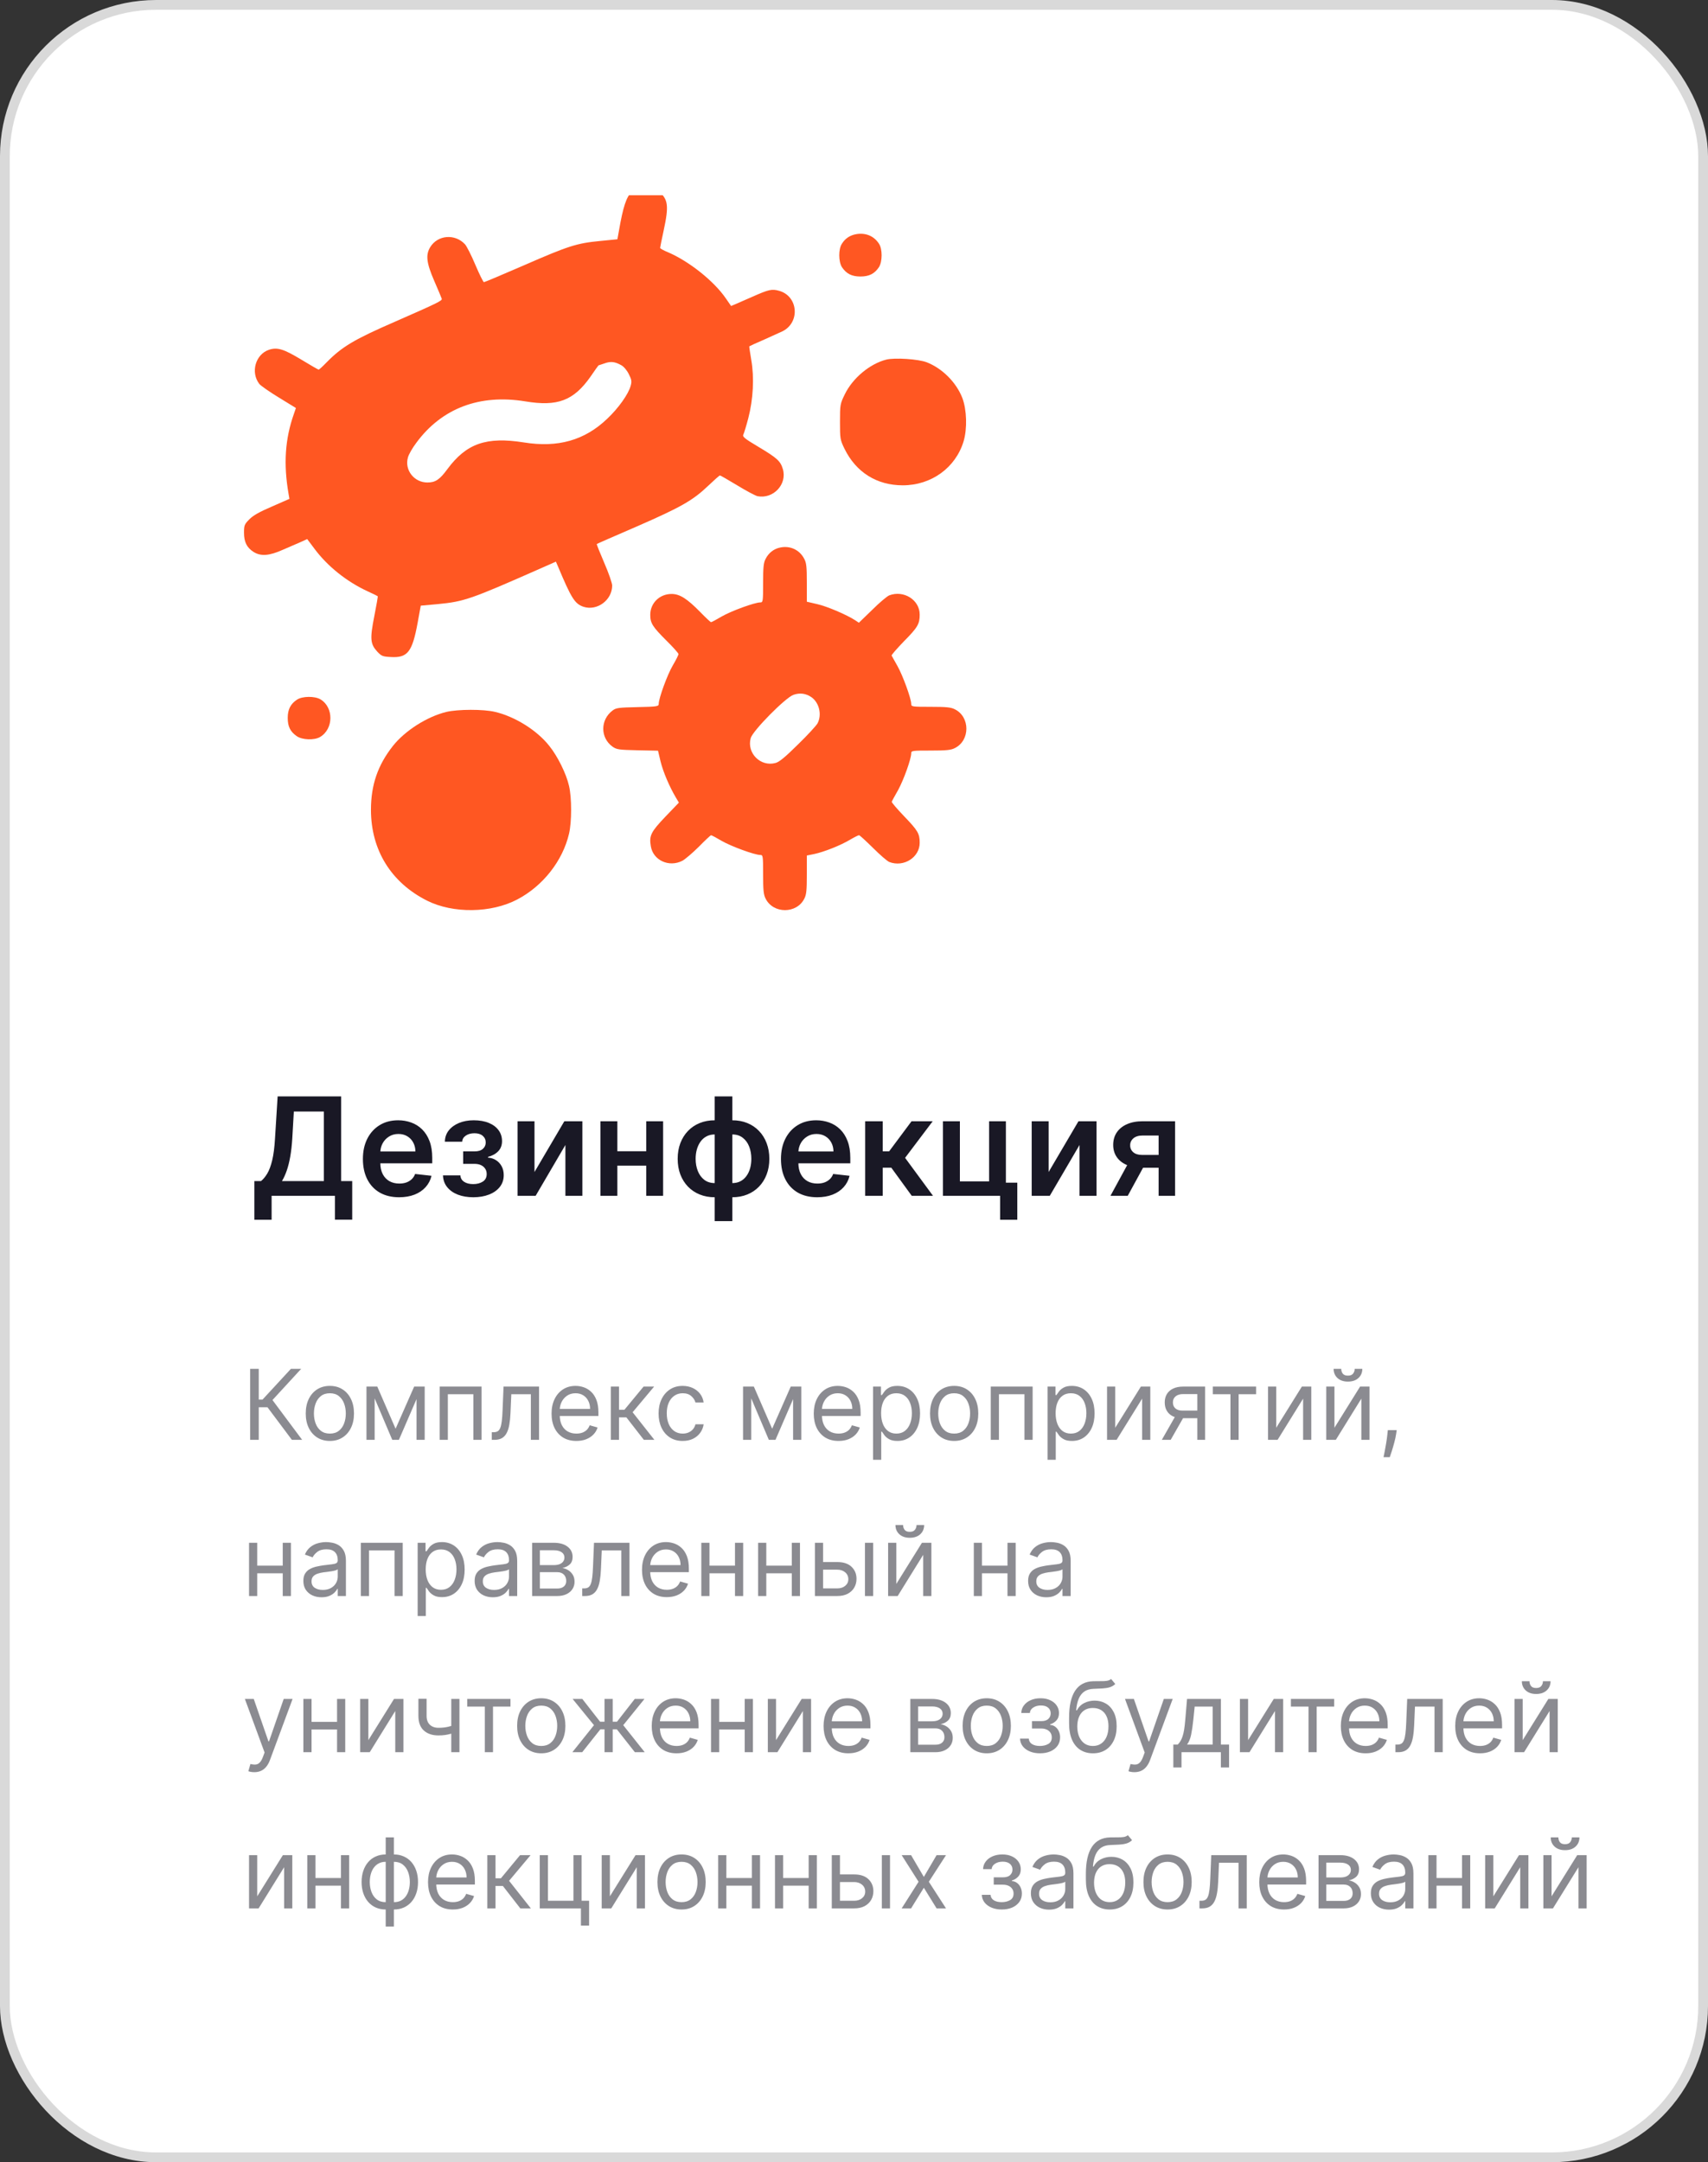 <?xml version="1.0" encoding="UTF-8"?> <svg xmlns="http://www.w3.org/2000/svg" width="350" height="443" viewBox="0 0 350 443" fill="none"><rect x="0" y="0" width="350" height="443" fill="#333333" stroke="none"/> <rect x="1" y="1" width="348" height="441" rx="31" fill="white"></rect> <path d="M52.12 249.912V241.987H53.482C53.939 241.623 54.367 241.109 54.765 240.446C55.162 239.783 55.5 238.875 55.779 237.722C56.057 236.568 56.249 235.077 56.355 233.247L56.892 224.636H69.908V241.987H72.175V249.892H68.635V245H55.659V249.912H52.12ZM57.777 241.987H66.368V227.729H60.213L59.895 233.247C59.809 234.633 59.67 235.872 59.478 236.966C59.285 238.06 59.043 239.024 58.752 239.859C58.46 240.688 58.135 241.397 57.777 241.987ZM81.783 245.298C80.251 245.298 78.929 244.98 77.815 244.344C76.708 243.701 75.856 242.793 75.26 241.619C74.663 240.439 74.365 239.051 74.365 237.453C74.365 235.882 74.663 234.503 75.26 233.317C75.863 232.124 76.705 231.196 77.785 230.533C78.866 229.863 80.135 229.528 81.594 229.528C82.535 229.528 83.423 229.681 84.258 229.986C85.1 230.284 85.843 230.748 86.486 231.378C87.135 232.008 87.646 232.81 88.017 233.784C88.388 234.752 88.574 235.905 88.574 237.244V238.348H76.055V235.922H85.124C85.117 235.232 84.968 234.619 84.676 234.082C84.385 233.539 83.977 233.111 83.453 232.8C82.936 232.488 82.333 232.332 81.644 232.332C80.908 232.332 80.261 232.511 79.704 232.869C79.148 233.221 78.713 233.685 78.402 234.261C78.097 234.831 77.941 235.458 77.935 236.141V238.259C77.935 239.147 78.097 239.909 78.422 240.545C78.747 241.175 79.201 241.659 79.784 241.997C80.367 242.329 81.05 242.494 81.832 242.494C82.356 242.494 82.83 242.421 83.254 242.276C83.678 242.123 84.046 241.901 84.358 241.609C84.669 241.318 84.905 240.956 85.064 240.526L88.425 240.903C88.213 241.792 87.808 242.567 87.212 243.23C86.622 243.886 85.866 244.397 84.945 244.761C84.023 245.119 82.969 245.298 81.783 245.298ZM90.774 240.814H94.343C94.376 241.384 94.632 241.825 95.109 242.136C95.586 242.448 96.206 242.604 96.968 242.604C97.744 242.604 98.397 242.435 98.927 242.097C99.464 241.752 99.733 241.232 99.733 240.536C99.733 240.125 99.63 239.763 99.424 239.452C99.219 239.134 98.93 238.888 98.559 238.716C98.188 238.544 97.751 238.457 97.247 238.457H94.91V235.902H97.247C97.996 235.902 98.563 235.73 98.947 235.385C99.338 235.04 99.534 234.606 99.534 234.082C99.534 233.519 99.328 233.062 98.917 232.71C98.513 232.359 97.953 232.183 97.237 232.183C96.521 232.183 95.924 232.346 95.447 232.67C94.976 232.995 94.731 233.413 94.711 233.923H91.162C91.175 233.035 91.44 232.263 91.957 231.607C92.481 230.95 93.183 230.44 94.065 230.075C94.953 229.711 95.954 229.528 97.068 229.528C98.261 229.528 99.292 229.707 100.16 230.065C101.029 230.423 101.698 230.924 102.169 231.567C102.639 232.203 102.875 232.952 102.875 233.814C102.875 234.643 102.616 235.329 102.099 235.872C101.582 236.409 100.886 236.794 100.011 237.026V237.185C100.614 237.218 101.158 237.39 101.642 237.702C102.126 238.007 102.51 238.421 102.795 238.945C103.08 239.468 103.223 240.075 103.223 240.764C103.223 241.699 102.954 242.508 102.417 243.19C101.88 243.866 101.141 244.387 100.2 244.751C99.265 245.116 98.195 245.298 96.988 245.298C95.815 245.298 94.764 245.123 93.836 244.771C92.915 244.413 92.182 243.9 91.639 243.23C91.095 242.561 90.807 241.755 90.774 240.814ZM109.527 240.128L115.642 229.727H119.341V245H115.86V234.589L109.765 245H106.056V229.727H109.527V240.128ZM133.527 235.872V238.825H125.393V235.872H133.527ZM126.507 229.727V245H123.037V229.727H126.507ZM135.884 229.727V245H132.423V229.727H135.884ZM146.456 250.19V224.636H150.065V250.19H146.456ZM146.456 245.298C145.335 245.298 144.311 245.109 143.383 244.732C142.455 244.354 141.653 243.817 140.977 243.121C140.307 242.425 139.787 241.596 139.416 240.635C139.051 239.667 138.869 238.597 138.869 237.423C138.869 236.25 139.051 235.179 139.416 234.212C139.787 233.244 140.307 232.412 140.977 231.716C141.653 231.013 142.455 230.473 143.383 230.095C144.311 229.717 145.335 229.528 146.456 229.528H147.221V245.298H146.456ZM146.456 242.395H146.903V232.432H146.456C145.819 232.432 145.256 232.564 144.765 232.83C144.281 233.088 143.874 233.449 143.542 233.913C143.217 234.371 142.969 234.901 142.797 235.504C142.631 236.101 142.548 236.741 142.548 237.423C142.548 238.331 142.697 239.163 142.995 239.919C143.294 240.668 143.731 241.268 144.308 241.719C144.891 242.17 145.607 242.395 146.456 242.395ZM150.065 245.298H149.299V229.528H150.065C151.185 229.528 152.209 229.717 153.137 230.095C154.065 230.473 154.864 231.013 155.534 231.716C156.21 232.412 156.73 233.244 157.095 234.212C157.466 235.179 157.652 236.25 157.652 237.423C157.652 238.597 157.466 239.667 157.095 240.635C156.73 241.596 156.21 242.425 155.534 243.121C154.864 243.817 154.065 244.354 153.137 244.732C152.209 245.109 151.185 245.298 150.065 245.298ZM150.065 242.395C150.708 242.395 151.271 242.266 151.755 242.007C152.239 241.749 152.644 241.391 152.968 240.933C153.3 240.476 153.548 239.949 153.714 239.352C153.88 238.749 153.963 238.106 153.963 237.423C153.963 236.515 153.817 235.683 153.525 234.928C153.234 234.172 152.796 233.569 152.213 233.118C151.636 232.661 150.92 232.432 150.065 232.432H149.618V242.395H150.065ZM167.451 245.298C165.919 245.298 164.597 244.98 163.483 244.344C162.376 243.701 161.525 242.793 160.928 241.619C160.331 240.439 160.033 239.051 160.033 237.453C160.033 235.882 160.331 234.503 160.928 233.317C161.531 232.124 162.373 231.196 163.453 230.533C164.534 229.863 165.803 229.528 167.262 229.528C168.203 229.528 169.091 229.681 169.926 229.986C170.768 230.284 171.511 230.748 172.154 231.378C172.803 232.008 173.314 232.81 173.685 233.784C174.056 234.752 174.242 235.905 174.242 237.244V238.348H161.723V235.922H170.792C170.785 235.232 170.636 234.619 170.344 234.082C170.052 233.539 169.645 233.111 169.121 232.8C168.604 232.488 168.001 232.332 167.311 232.332C166.576 232.332 165.929 232.511 165.373 232.869C164.816 233.221 164.382 233.685 164.07 234.261C163.765 234.831 163.609 235.458 163.603 236.141V238.259C163.603 239.147 163.765 239.909 164.09 240.545C164.415 241.175 164.869 241.659 165.452 241.997C166.035 242.329 166.718 242.494 167.5 242.494C168.024 242.494 168.498 242.421 168.922 242.276C169.346 242.123 169.714 241.901 170.026 241.609C170.337 241.318 170.573 240.956 170.732 240.526L174.093 240.903C173.881 241.792 173.476 242.567 172.88 243.23C172.29 243.886 171.534 244.397 170.613 244.761C169.691 245.119 168.637 245.298 167.451 245.298ZM177.287 245V229.727H180.886V235.892H182.199L186.793 229.727H191.128L185.47 237.224L191.188 245H186.832L182.646 239.243H180.886V245H177.287ZM206.125 229.727V242.315H208.461V249.912H204.941V245H193.228V229.727H196.699V242.047H202.684V229.727H206.125ZM214.882 240.128L220.997 229.727H224.696V245H221.216V234.589L215.121 245H211.412V229.727H214.882V240.128ZM237.421 245V232.651H234.159C233.331 232.651 232.694 232.843 232.25 233.227C231.806 233.612 231.587 234.089 231.594 234.659C231.587 235.229 231.796 235.7 232.221 236.071C232.645 236.442 233.251 236.628 234.04 236.628H238.554V239.253H234.04C232.82 239.253 231.766 239.061 230.878 238.676C229.99 238.292 229.307 237.748 228.83 237.045C228.353 236.343 228.114 235.521 228.114 234.58C228.114 233.598 228.356 232.747 228.84 232.024C229.33 231.295 230.026 230.732 230.928 230.334C231.836 229.929 232.913 229.727 234.159 229.727H240.792V245H237.421ZM227.557 245L231.823 237.165H235.373L231.097 245H227.557Z" fill="#191825"></path> <path d="M59.812 295L54.812 288.324H53.023V295H51.261V280.455H53.023V286.761H53.79L59.614 280.455H61.716L55.835 286.847L61.915 295H59.812ZM67.595 295.227C66.61 295.227 65.746 294.993 65.002 294.524C64.264 294.055 63.686 293.4 63.27 292.557C62.858 291.714 62.652 290.729 62.652 289.602C62.652 288.466 62.858 287.474 63.27 286.626C63.686 285.779 64.264 285.121 65.002 284.652C65.746 284.183 66.61 283.949 67.595 283.949C68.58 283.949 69.441 284.183 70.18 284.652C70.923 285.121 71.501 285.779 71.913 286.626C72.33 287.474 72.538 288.466 72.538 289.602C72.538 290.729 72.33 291.714 71.913 292.557C71.501 293.4 70.923 294.055 70.18 294.524C69.441 294.993 68.58 295.227 67.595 295.227ZM67.595 293.722C68.343 293.722 68.959 293.53 69.441 293.146C69.924 292.763 70.282 292.259 70.514 291.634C70.746 291.009 70.862 290.331 70.862 289.602C70.862 288.873 70.746 288.194 70.514 287.564C70.282 286.934 69.924 286.425 69.441 286.037C68.959 285.649 68.343 285.455 67.595 285.455C66.847 285.455 66.231 285.649 65.748 286.037C65.265 286.425 64.908 286.934 64.676 287.564C64.444 288.194 64.328 288.873 64.328 289.602C64.328 290.331 64.444 291.009 64.676 291.634C64.908 292.259 65.265 292.763 65.748 293.146C66.231 293.53 66.847 293.722 67.595 293.722ZM81.062 292.727L84.869 284.091H86.46L81.744 295H80.381L75.75 284.091H77.312L81.062 292.727ZM76.773 284.091V295H75.097V284.091H76.773ZM85.352 295V284.091H87.028V295H85.352ZM90.097 295V284.091H98.676V295H97V285.653H91.773V295H90.097ZM100.771 295V293.438H101.169C101.496 293.438 101.768 293.374 101.986 293.246C102.204 293.113 102.379 292.884 102.511 292.557C102.649 292.225 102.753 291.766 102.824 291.179C102.9 290.587 102.954 289.834 102.987 288.92L103.186 284.091H110.459V295H108.783V285.653H104.777L104.607 289.545C104.569 290.44 104.488 291.229 104.365 291.911C104.247 292.588 104.064 293.156 103.818 293.615C103.577 294.074 103.255 294.42 102.852 294.652C102.45 294.884 101.946 295 101.339 295H100.771ZM118.108 295.227C117.057 295.227 116.15 294.995 115.388 294.531C114.63 294.062 114.045 293.409 113.634 292.571C113.226 291.728 113.023 290.748 113.023 289.631C113.023 288.513 113.226 287.528 113.634 286.676C114.045 285.819 114.618 285.152 115.352 284.673C116.091 284.19 116.953 283.949 117.938 283.949C118.506 283.949 119.067 284.044 119.621 284.233C120.175 284.422 120.679 284.73 121.134 285.156C121.588 285.578 121.95 286.136 122.22 286.832C122.49 287.528 122.625 288.385 122.625 289.403V290.114H114.216V288.665H120.92C120.92 288.049 120.797 287.5 120.551 287.017C120.31 286.534 119.964 286.153 119.514 285.874C119.069 285.594 118.544 285.455 117.938 285.455C117.27 285.455 116.692 285.62 116.205 285.952C115.722 286.278 115.35 286.705 115.089 287.23C114.829 287.756 114.699 288.319 114.699 288.92V289.886C114.699 290.71 114.841 291.409 115.125 291.982C115.414 292.55 115.814 292.983 116.325 293.281C116.837 293.575 117.431 293.722 118.108 293.722C118.548 293.722 118.946 293.66 119.301 293.537C119.661 293.409 119.971 293.22 120.232 292.969C120.492 292.713 120.693 292.396 120.835 292.017L122.455 292.472C122.284 293.021 121.998 293.504 121.595 293.92C121.193 294.332 120.696 294.654 120.104 294.886C119.512 295.114 118.847 295.227 118.108 295.227ZM125.175 295V284.091H126.851V288.835H127.959L131.879 284.091H134.038L129.635 289.347L134.095 295H131.936L128.357 290.398H126.851V295H125.175ZM139.9 295.227C138.877 295.227 137.996 294.986 137.257 294.503C136.519 294.02 135.951 293.355 135.553 292.507C135.155 291.66 134.956 290.691 134.956 289.602C134.956 288.494 135.16 287.517 135.567 286.669C135.979 285.817 136.552 285.152 137.286 284.673C138.025 284.19 138.886 283.949 139.871 283.949C140.638 283.949 141.329 284.091 141.945 284.375C142.56 284.659 143.065 285.057 143.458 285.568C143.851 286.08 144.095 286.676 144.189 287.358H142.513C142.385 286.861 142.101 286.42 141.661 286.037C141.225 285.649 140.638 285.455 139.9 285.455C139.246 285.455 138.673 285.625 138.181 285.966C137.693 286.302 137.312 286.778 137.037 287.393C136.767 288.004 136.632 288.722 136.632 289.545C136.632 290.388 136.765 291.122 137.03 291.747C137.3 292.372 137.679 292.857 138.167 293.203C138.659 293.549 139.237 293.722 139.9 293.722C140.335 293.722 140.73 293.646 141.086 293.494C141.441 293.343 141.741 293.125 141.988 292.841C142.234 292.557 142.409 292.216 142.513 291.818H144.189C144.095 292.462 143.86 293.042 143.486 293.558C143.117 294.07 142.627 294.477 142.016 294.78C141.41 295.078 140.704 295.227 139.9 295.227ZM158.23 292.727L162.037 284.091H163.628L158.912 295H157.549L152.918 284.091H154.48L158.23 292.727ZM153.941 284.091V295H152.265V284.091H153.941ZM162.52 295V284.091H164.196V295H162.52ZM171.838 295.227C170.787 295.227 169.881 294.995 169.118 294.531C168.361 294.062 167.776 293.409 167.364 292.571C166.957 291.728 166.753 290.748 166.753 289.631C166.753 288.513 166.957 287.528 167.364 286.676C167.776 285.819 168.349 285.152 169.083 284.673C169.821 284.19 170.683 283.949 171.668 283.949C172.236 283.949 172.797 284.044 173.351 284.233C173.905 284.422 174.409 284.73 174.864 285.156C175.319 285.578 175.681 286.136 175.951 286.832C176.221 287.528 176.355 288.385 176.355 289.403V290.114H167.946V288.665H174.651C174.651 288.049 174.528 287.5 174.282 287.017C174.04 286.534 173.694 286.153 173.245 285.874C172.8 285.594 172.274 285.455 171.668 285.455C171 285.455 170.423 285.62 169.935 285.952C169.452 286.278 169.08 286.705 168.82 287.23C168.56 287.756 168.429 288.319 168.429 288.92V289.886C168.429 290.71 168.571 291.409 168.855 291.982C169.144 292.55 169.544 292.983 170.056 293.281C170.567 293.575 171.161 293.722 171.838 293.722C172.279 293.722 172.676 293.66 173.032 293.537C173.391 293.409 173.702 293.22 173.962 292.969C174.222 292.713 174.424 292.396 174.566 292.017L176.185 292.472C176.015 293.021 175.728 293.504 175.326 293.92C174.923 294.332 174.426 294.654 173.834 294.886C173.242 295.114 172.577 295.227 171.838 295.227ZM178.905 299.091V284.091H180.525V285.824H180.723C180.846 285.634 181.017 285.393 181.235 285.099C181.457 284.801 181.775 284.536 182.186 284.304C182.603 284.067 183.167 283.949 183.877 283.949C184.795 283.949 185.605 284.179 186.306 284.638C187.007 285.097 187.553 285.748 187.946 286.591C188.339 287.434 188.536 288.428 188.536 289.574C188.536 290.729 188.339 291.731 187.946 292.578C187.553 293.421 187.009 294.074 186.313 294.538C185.617 294.998 184.814 295.227 183.905 295.227C183.204 295.227 182.643 295.111 182.222 294.879C181.801 294.643 181.476 294.375 181.249 294.077C181.022 293.774 180.846 293.523 180.723 293.324H180.581V299.091H178.905ZM180.553 289.545C180.553 290.369 180.674 291.096 180.915 291.726C181.157 292.351 181.509 292.841 181.973 293.196C182.437 293.546 183.006 293.722 183.678 293.722C184.379 293.722 184.963 293.537 185.432 293.168C185.906 292.794 186.261 292.292 186.498 291.662C186.739 291.027 186.86 290.322 186.86 289.545C186.86 288.778 186.741 288.087 186.505 287.472C186.273 286.851 185.92 286.361 185.446 286.001C184.978 285.637 184.388 285.455 183.678 285.455C182.996 285.455 182.423 285.627 181.959 285.973C181.495 286.314 181.145 286.792 180.908 287.408C180.671 288.018 180.553 288.731 180.553 289.545ZM195.525 295.227C194.54 295.227 193.676 294.993 192.932 294.524C192.194 294.055 191.616 293.4 191.199 292.557C190.787 291.714 190.581 290.729 190.581 289.602C190.581 288.466 190.787 287.474 191.199 286.626C191.616 285.779 192.194 285.121 192.932 284.652C193.676 284.183 194.54 283.949 195.525 283.949C196.509 283.949 197.371 284.183 198.11 284.652C198.853 285.121 199.431 285.779 199.843 286.626C200.259 287.474 200.468 288.466 200.468 289.602C200.468 290.729 200.259 291.714 199.843 292.557C199.431 293.4 198.853 294.055 198.11 294.524C197.371 294.993 196.509 295.227 195.525 295.227ZM195.525 293.722C196.273 293.722 196.888 293.53 197.371 293.146C197.854 292.763 198.212 292.259 198.444 291.634C198.676 291.009 198.792 290.331 198.792 289.602C198.792 288.873 198.676 288.194 198.444 287.564C198.212 286.934 197.854 286.425 197.371 286.037C196.888 285.649 196.273 285.455 195.525 285.455C194.776 285.455 194.161 285.649 193.678 286.037C193.195 286.425 192.837 286.934 192.605 287.564C192.373 288.194 192.257 288.873 192.257 289.602C192.257 290.331 192.373 291.009 192.605 291.634C192.837 292.259 193.195 292.763 193.678 293.146C194.161 293.53 194.776 293.722 195.525 293.722ZM203.026 295V284.091H211.606V295H209.93V285.653H204.702V295H203.026ZM214.667 299.091V284.091H216.286V285.824H216.485C216.608 285.634 216.779 285.393 216.996 285.099C217.219 284.801 217.536 284.536 217.948 284.304C218.365 284.067 218.928 283.949 219.638 283.949C220.557 283.949 221.367 284.179 222.067 284.638C222.768 285.097 223.315 285.748 223.708 286.591C224.101 287.434 224.298 288.428 224.298 289.574C224.298 290.729 224.101 291.731 223.708 292.578C223.315 293.421 222.771 294.074 222.075 294.538C221.379 294.998 220.576 295.227 219.667 295.227C218.966 295.227 218.405 295.111 217.984 294.879C217.562 294.643 217.238 294.375 217.011 294.077C216.783 293.774 216.608 293.523 216.485 293.324H216.343V299.091H214.667ZM216.315 289.545C216.315 290.369 216.435 291.096 216.677 291.726C216.918 292.351 217.271 292.841 217.735 293.196C218.199 293.546 218.767 293.722 219.44 293.722C220.14 293.722 220.725 293.537 221.194 293.168C221.667 292.794 222.022 292.292 222.259 291.662C222.501 291.027 222.621 290.322 222.621 289.545C222.621 288.778 222.503 288.087 222.266 287.472C222.034 286.851 221.682 286.361 221.208 286.001C220.739 285.637 220.15 285.455 219.44 285.455C218.758 285.455 218.185 285.627 217.721 285.973C217.257 286.314 216.906 286.792 216.67 287.408C216.433 288.018 216.315 288.731 216.315 289.545ZM228.531 292.528L233.786 284.091H235.718V295H234.042V286.562L228.815 295H226.854V284.091H228.531V292.528ZM245.35 295V285.625H242.453C241.799 285.625 241.286 285.777 240.912 286.08C240.538 286.383 240.35 286.799 240.35 287.33C240.35 287.85 240.519 288.26 240.855 288.558C241.196 288.857 241.662 289.006 242.254 289.006H245.777V290.568H242.254C241.515 290.568 240.878 290.438 240.343 290.178C239.808 289.917 239.396 289.545 239.108 289.062C238.819 288.575 238.674 287.997 238.674 287.33C238.674 286.657 238.826 286.08 239.129 285.597C239.432 285.114 239.865 284.742 240.429 284.482C240.997 284.221 241.672 284.091 242.453 284.091H246.941V295H245.35ZM238.078 295L241.174 289.574H242.993L239.896 295H238.078ZM248.534 285.653V284.091H257.398V285.653H253.818V295H252.142V285.653H248.534ZM261.519 292.528L266.775 284.091H268.706V295H267.03V286.562L261.803 295H259.843V284.091H261.519V292.528ZM273.452 292.528L278.708 284.091H280.64V295H278.964V286.562L273.737 295H271.776V284.091H273.452V292.528ZM277.6 280.455H279.163C279.163 281.222 278.897 281.849 278.367 282.337C277.837 282.824 277.117 283.068 276.208 283.068C275.313 283.068 274.601 282.824 274.07 282.337C273.545 281.849 273.282 281.222 273.282 280.455H274.844C274.844 280.824 274.946 281.148 275.15 281.428C275.358 281.707 275.711 281.847 276.208 281.847C276.705 281.847 277.06 281.707 277.273 281.428C277.491 281.148 277.6 280.824 277.6 280.455ZM286.21 293.011L286.096 293.778C286.016 294.318 285.893 294.896 285.727 295.511C285.566 296.127 285.398 296.707 285.223 297.251C285.047 297.796 284.903 298.229 284.789 298.551H283.511C283.573 298.248 283.653 297.848 283.752 297.351C283.852 296.854 283.951 296.297 284.051 295.682C284.155 295.071 284.24 294.446 284.306 293.807L284.392 293.011H286.21ZM58.335 320.778V322.341H52.312V320.778H58.335ZM52.71 316.091V327H51.034V316.091H52.71ZM59.614 316.091V327H57.938V316.091H59.614ZM65.885 327.256C65.194 327.256 64.566 327.125 64.003 326.865C63.439 326.6 62.992 326.219 62.66 325.722C62.329 325.22 62.163 324.614 62.163 323.903C62.163 323.278 62.286 322.772 62.533 322.384C62.779 321.991 63.108 321.683 63.52 321.46C63.932 321.238 64.386 321.072 64.883 320.963C65.385 320.849 65.89 320.759 66.396 320.693C67.059 320.608 67.597 320.544 68.008 320.501C68.425 320.454 68.728 320.376 68.918 320.267C69.112 320.158 69.209 319.969 69.209 319.699V319.642C69.209 318.941 69.017 318.397 68.633 318.009C68.255 317.62 67.68 317.426 66.908 317.426C66.108 317.426 65.48 317.601 65.026 317.952C64.571 318.302 64.251 318.676 64.067 319.074L62.476 318.506C62.76 317.843 63.139 317.327 63.612 316.957C64.09 316.583 64.611 316.323 65.175 316.176C65.743 316.025 66.302 315.949 66.851 315.949C67.201 315.949 67.604 315.991 68.058 316.077C68.517 316.157 68.96 316.325 69.386 316.581C69.817 316.837 70.175 317.223 70.459 317.739C70.743 318.255 70.885 318.946 70.885 319.812V327H69.209V325.523H69.124C69.01 325.759 68.82 326.013 68.555 326.283C68.29 326.553 67.938 326.782 67.497 326.972C67.057 327.161 66.519 327.256 65.885 327.256ZM66.141 325.75C66.803 325.75 67.362 325.62 67.817 325.359C68.276 325.099 68.622 324.763 68.854 324.351C69.09 323.939 69.209 323.506 69.209 323.051V321.517C69.138 321.602 68.981 321.68 68.74 321.751C68.503 321.818 68.229 321.877 67.916 321.929C67.608 321.976 67.308 322.019 67.014 322.057C66.725 322.09 66.491 322.118 66.311 322.142C65.876 322.199 65.468 322.291 65.09 322.419C64.715 322.542 64.412 322.729 64.18 322.98C63.953 323.226 63.84 323.562 63.84 323.989C63.84 324.571 64.055 325.011 64.486 325.31C64.921 325.603 65.473 325.75 66.141 325.75ZM73.944 327V316.091H82.524V327H80.848V317.653H75.62V327H73.944ZM85.585 331.091V316.091H87.204V317.824H87.403C87.526 317.634 87.697 317.393 87.914 317.099C88.137 316.801 88.454 316.536 88.866 316.304C89.283 316.067 89.846 315.949 90.556 315.949C91.475 315.949 92.285 316.179 92.985 316.638C93.686 317.097 94.233 317.748 94.626 318.591C95.019 319.434 95.216 320.428 95.216 321.574C95.216 322.729 95.019 323.731 94.626 324.578C94.233 325.421 93.689 326.074 92.993 326.538C92.296 326.998 91.494 327.227 90.585 327.227C89.884 327.227 89.323 327.111 88.902 326.879C88.48 326.643 88.156 326.375 87.929 326.077C87.701 325.774 87.526 325.523 87.403 325.324H87.261V331.091H85.585ZM87.233 321.545C87.233 322.369 87.353 323.096 87.595 323.726C87.836 324.351 88.189 324.841 88.653 325.196C89.117 325.546 89.685 325.722 90.358 325.722C91.058 325.722 91.643 325.537 92.112 325.168C92.585 324.794 92.941 324.292 93.177 323.662C93.419 323.027 93.539 322.322 93.539 321.545C93.539 320.778 93.421 320.087 93.184 319.472C92.952 318.851 92.6 318.361 92.126 318.001C91.657 317.637 91.068 317.455 90.358 317.455C89.676 317.455 89.103 317.627 88.639 317.973C88.175 318.314 87.825 318.792 87.588 319.408C87.351 320.018 87.233 320.731 87.233 321.545ZM100.983 327.256C100.291 327.256 99.664 327.125 99.1 326.865C98.537 326.6 98.09 326.219 97.758 325.722C97.427 325.22 97.261 324.614 97.261 323.903C97.261 323.278 97.384 322.772 97.63 322.384C97.876 321.991 98.206 321.683 98.618 321.46C99.029 321.238 99.484 321.072 99.981 320.963C100.483 320.849 100.987 320.759 101.494 320.693C102.157 320.608 102.694 320.544 103.106 320.501C103.523 320.454 103.826 320.376 104.015 320.267C104.209 320.158 104.306 319.969 104.306 319.699V319.642C104.306 318.941 104.115 318.397 103.731 318.009C103.352 317.62 102.777 317.426 102.005 317.426C101.205 317.426 100.578 317.601 100.123 317.952C99.669 318.302 99.349 318.676 99.164 319.074L97.573 318.506C97.858 317.843 98.236 317.327 98.71 316.957C99.188 316.583 99.709 316.323 100.272 316.176C100.841 316.025 101.399 315.949 101.949 315.949C102.299 315.949 102.701 315.991 103.156 316.077C103.615 316.157 104.058 316.325 104.484 316.581C104.915 316.837 105.272 317.223 105.556 317.739C105.841 318.255 105.983 318.946 105.983 319.812V327H104.306V325.523H104.221C104.108 325.759 103.918 326.013 103.653 326.283C103.388 326.553 103.035 326.782 102.595 326.972C102.154 327.161 101.617 327.256 100.983 327.256ZM101.238 325.75C101.901 325.75 102.46 325.62 102.914 325.359C103.374 325.099 103.719 324.763 103.951 324.351C104.188 323.939 104.306 323.506 104.306 323.051V321.517C104.235 321.602 104.079 321.68 103.838 321.751C103.601 321.818 103.326 321.877 103.014 321.929C102.706 321.976 102.405 322.019 102.112 322.057C101.823 322.09 101.589 322.118 101.409 322.142C100.973 322.199 100.566 322.291 100.187 322.419C99.813 322.542 99.51 322.729 99.278 322.98C99.051 323.226 98.937 323.562 98.937 323.989C98.937 324.571 99.153 325.011 99.584 325.31C100.019 325.603 100.571 325.75 101.238 325.75ZM109.042 327V316.091H113.502C114.676 316.091 115.609 316.356 116.3 316.886C116.992 317.417 117.337 318.117 117.337 318.989C117.337 319.652 117.141 320.165 116.748 320.53C116.355 320.89 115.851 321.134 115.235 321.261C115.638 321.318 116.028 321.46 116.407 321.688C116.79 321.915 117.108 322.227 117.359 322.625C117.61 323.018 117.735 323.501 117.735 324.074C117.735 324.633 117.593 325.132 117.309 325.572C117.025 326.013 116.618 326.361 116.087 326.616C115.557 326.872 114.923 327 114.184 327H109.042ZM110.633 325.466H114.184C114.762 325.466 115.214 325.329 115.54 325.054C115.867 324.779 116.031 324.405 116.031 323.932C116.031 323.368 115.867 322.926 115.54 322.604C115.214 322.277 114.762 322.114 114.184 322.114H110.633V325.466ZM110.633 320.665H113.502C113.952 320.665 114.338 320.603 114.66 320.48C114.982 320.352 115.228 320.172 115.398 319.94C115.574 319.704 115.661 319.424 115.661 319.102C115.661 318.643 115.469 318.283 115.086 318.023C114.702 317.758 114.174 317.625 113.502 317.625H110.633V320.665ZM119.306 327V325.438H119.704C120.031 325.438 120.303 325.374 120.521 325.246C120.739 325.113 120.914 324.884 121.047 324.557C121.184 324.225 121.288 323.766 121.359 323.179C121.435 322.587 121.489 321.834 121.522 320.92L121.721 316.091H128.994V327H127.318V317.653H123.312L123.142 321.545C123.104 322.44 123.023 323.229 122.9 323.911C122.782 324.588 122.6 325.156 122.353 325.615C122.112 326.074 121.79 326.42 121.387 326.652C120.985 326.884 120.481 327 119.875 327H119.306ZM136.643 327.227C135.592 327.227 134.685 326.995 133.923 326.531C133.165 326.062 132.581 325.409 132.169 324.571C131.761 323.728 131.558 322.748 131.558 321.631C131.558 320.513 131.761 319.528 132.169 318.676C132.581 317.819 133.154 317.152 133.887 316.673C134.626 316.19 135.488 315.949 136.473 315.949C137.041 315.949 137.602 316.044 138.156 316.233C138.71 316.422 139.214 316.73 139.669 317.156C140.123 317.578 140.485 318.136 140.755 318.832C141.025 319.528 141.16 320.385 141.16 321.403V322.114H132.751V320.665H139.456C139.456 320.049 139.333 319.5 139.086 319.017C138.845 318.534 138.499 318.153 138.049 317.874C137.604 317.594 137.079 317.455 136.473 317.455C135.805 317.455 135.227 317.62 134.74 317.952C134.257 318.278 133.885 318.705 133.625 319.23C133.364 319.756 133.234 320.319 133.234 320.92V321.886C133.234 322.71 133.376 323.409 133.66 323.982C133.949 324.55 134.349 324.983 134.86 325.281C135.372 325.575 135.966 325.722 136.643 325.722C137.083 325.722 137.481 325.66 137.836 325.537C138.196 325.409 138.506 325.22 138.767 324.969C139.027 324.713 139.228 324.396 139.37 324.017L140.99 324.472C140.819 325.021 140.533 325.504 140.13 325.92C139.728 326.332 139.231 326.654 138.639 326.886C138.047 327.114 137.382 327.227 136.643 327.227ZM151.011 320.778V322.341H144.988V320.778H151.011ZM145.386 316.091V327H143.71V316.091H145.386ZM152.289 316.091V327H150.613V316.091H152.289ZM162.652 320.778V322.341H156.629V320.778H162.652ZM157.027 316.091V327H155.35V316.091H157.027ZM163.93 316.091V327H162.254V316.091H163.93ZM168.44 320.04H171.565C172.843 320.04 173.821 320.364 174.498 321.013C175.175 321.661 175.514 322.483 175.514 323.477C175.514 324.131 175.362 324.725 175.059 325.26C174.756 325.79 174.311 326.214 173.724 326.531C173.137 326.844 172.417 327 171.565 327H166.991V316.091H168.667V325.438H171.565C172.228 325.438 172.772 325.262 173.199 324.912C173.625 324.562 173.838 324.112 173.838 323.562C173.838 322.985 173.625 322.514 173.199 322.149C172.772 321.785 172.228 321.602 171.565 321.602H168.44V320.04ZM177.247 327V316.091H178.923V327H177.247ZM183.667 324.528L188.923 316.091H190.855V327H189.179V318.562L183.951 327H181.991V316.091H183.667V324.528ZM187.815 312.455H189.377C189.377 313.222 189.112 313.849 188.582 314.337C188.052 314.824 187.332 315.068 186.423 315.068C185.528 315.068 184.815 314.824 184.285 314.337C183.76 313.849 183.497 313.222 183.497 312.455H185.059C185.059 312.824 185.161 313.148 185.365 313.428C185.573 313.707 185.926 313.847 186.423 313.847C186.92 313.847 187.275 313.707 187.488 313.428C187.706 313.148 187.815 312.824 187.815 312.455ZM206.851 320.778V322.341H200.828V320.778H206.851ZM201.226 316.091V327H199.55V316.091H201.226ZM208.129 316.091V327H206.453V316.091H208.129ZM214.401 327.256C213.709 327.256 213.082 327.125 212.518 326.865C211.955 326.6 211.508 326.219 211.176 325.722C210.845 325.22 210.679 324.614 210.679 323.903C210.679 323.278 210.802 322.772 211.048 322.384C211.295 321.991 211.624 321.683 212.036 321.46C212.447 321.238 212.902 321.072 213.399 320.963C213.901 320.849 214.405 320.759 214.912 320.693C215.575 320.608 216.112 320.544 216.524 320.501C216.941 320.454 217.244 320.376 217.433 320.267C217.627 320.158 217.724 319.969 217.724 319.699V319.642C217.724 318.941 217.533 318.397 217.149 318.009C216.77 317.62 216.195 317.426 215.423 317.426C214.623 317.426 213.996 317.601 213.541 317.952C213.087 318.302 212.767 318.676 212.582 319.074L210.991 318.506C211.276 317.843 211.654 317.327 212.128 316.957C212.606 316.583 213.127 316.323 213.69 316.176C214.259 316.025 214.817 315.949 215.366 315.949C215.717 315.949 216.119 315.991 216.574 316.077C217.033 316.157 217.476 316.325 217.902 316.581C218.333 316.837 218.69 317.223 218.974 317.739C219.259 318.255 219.401 318.946 219.401 319.812V327H217.724V325.523H217.639C217.526 325.759 217.336 326.013 217.071 326.283C216.806 326.553 216.453 326.782 216.013 326.972C215.572 327.161 215.035 327.256 214.401 327.256ZM214.656 325.75C215.319 325.75 215.878 325.62 216.332 325.359C216.792 325.099 217.137 324.763 217.369 324.351C217.606 323.939 217.724 323.506 217.724 323.051V321.517C217.653 321.602 217.497 321.68 217.256 321.751C217.019 321.818 216.744 321.877 216.432 321.929C216.124 321.976 215.823 322.019 215.53 322.057C215.241 322.09 215.007 322.118 214.827 322.142C214.391 322.199 213.984 322.291 213.605 322.419C213.231 322.542 212.928 322.729 212.696 322.98C212.469 323.226 212.355 323.562 212.355 323.989C212.355 324.571 212.571 325.011 213.001 325.31C213.437 325.603 213.989 325.75 214.656 325.75ZM52.114 363.091C51.83 363.091 51.576 363.067 51.354 363.02C51.131 362.977 50.977 362.935 50.892 362.892L51.318 361.415C51.725 361.519 52.085 361.557 52.398 361.528C52.71 361.5 52.987 361.36 53.229 361.109C53.475 360.863 53.7 360.463 53.903 359.909L54.216 359.057L50.182 348.091H52L55.011 356.784H55.125L58.136 348.091H59.955L55.324 360.591C55.115 361.154 54.858 361.621 54.55 361.99C54.242 362.364 53.885 362.641 53.477 362.821C53.075 363.001 52.62 363.091 52.114 363.091ZM69.468 352.778V354.341H63.445V352.778H69.468ZM63.843 348.091V359H62.167V348.091H63.843ZM70.746 348.091V359H69.07V348.091H70.746ZM75.484 356.528L80.739 348.091H82.671V359H80.995V350.562L75.768 359H73.808V348.091H75.484V356.528ZM94.15 348.091V359H92.474V348.091H94.15ZM93.497 353.29V354.852C93.118 354.994 92.742 355.12 92.368 355.229C91.993 355.333 91.6 355.416 91.189 355.477C90.777 355.534 90.325 355.562 89.832 355.562C88.596 355.562 87.604 355.229 86.856 354.561C86.113 353.893 85.741 352.892 85.741 351.557V348.062H87.417V351.557C87.417 352.116 87.524 352.575 87.737 352.935C87.95 353.295 88.239 353.562 88.603 353.737C88.968 353.912 89.377 354 89.832 354C90.542 354 91.184 353.936 91.757 353.808C92.334 353.676 92.914 353.503 93.497 353.29ZM95.741 349.653V348.091H104.605V349.653H101.025V359H99.349V349.653H95.741ZM110.915 359.227C109.93 359.227 109.066 358.993 108.323 358.524C107.584 358.055 107.007 357.4 106.59 356.557C106.178 355.714 105.972 354.729 105.972 353.602C105.972 352.466 106.178 351.474 106.59 350.626C107.007 349.779 107.584 349.121 108.323 348.652C109.066 348.183 109.93 347.949 110.915 347.949C111.9 347.949 112.762 348.183 113.5 348.652C114.244 349.121 114.821 349.779 115.233 350.626C115.65 351.474 115.858 352.466 115.858 353.602C115.858 354.729 115.65 355.714 115.233 356.557C114.821 357.4 114.244 358.055 113.5 358.524C112.762 358.993 111.9 359.227 110.915 359.227ZM110.915 357.722C111.663 357.722 112.279 357.53 112.762 357.146C113.245 356.763 113.602 356.259 113.834 355.634C114.066 355.009 114.182 354.331 114.182 353.602C114.182 352.873 114.066 352.194 113.834 351.564C113.602 350.934 113.245 350.425 112.762 350.037C112.279 349.649 111.663 349.455 110.915 349.455C110.167 349.455 109.551 349.649 109.069 350.037C108.586 350.425 108.228 350.934 107.996 351.564C107.764 352.194 107.648 352.873 107.648 353.602C107.648 354.331 107.764 355.009 107.996 355.634C108.228 356.259 108.586 356.763 109.069 357.146C109.551 357.53 110.167 357.722 110.915 357.722ZM117.286 359L121.718 353.46L117.343 348.091H119.331L122.968 352.75H123.877V348.091H125.553V352.75H126.434L130.07 348.091H132.059L127.712 353.46L132.115 359H130.098L126.405 354.312H125.553V359H123.877V354.312H123.025L119.303 359H117.286ZM138.635 359.227C137.584 359.227 136.677 358.995 135.915 358.531C135.158 358.062 134.573 357.409 134.161 356.571C133.754 355.728 133.55 354.748 133.55 353.631C133.55 352.513 133.754 351.528 134.161 350.676C134.573 349.819 135.146 349.152 135.88 348.673C136.618 348.19 137.48 347.949 138.465 347.949C139.033 347.949 139.594 348.044 140.148 348.233C140.702 348.422 141.206 348.73 141.661 349.156C142.115 349.578 142.478 350.136 142.748 350.832C143.017 351.528 143.152 352.385 143.152 353.403V354.114H134.743V352.665H141.448C141.448 352.049 141.325 351.5 141.078 351.017C140.837 350.534 140.491 350.153 140.042 349.874C139.596 349.594 139.071 349.455 138.465 349.455C137.797 349.455 137.22 349.62 136.732 349.952C136.249 350.278 135.877 350.705 135.617 351.23C135.356 351.756 135.226 352.319 135.226 352.92V353.886C135.226 354.71 135.368 355.409 135.652 355.982C135.941 356.55 136.341 356.983 136.853 357.281C137.364 357.575 137.958 357.722 138.635 357.722C139.076 357.722 139.473 357.66 139.828 357.537C140.188 357.409 140.498 357.22 140.759 356.969C141.019 356.713 141.221 356.396 141.363 356.017L142.982 356.472C142.811 357.021 142.525 357.504 142.123 357.92C141.72 358.332 141.223 358.654 140.631 358.886C140.039 359.114 139.374 359.227 138.635 359.227ZM153.003 352.778V354.341H146.98V352.778H153.003ZM147.378 348.091V359H145.702V348.091H147.378ZM154.282 348.091V359H152.605V348.091H154.282ZM159.019 356.528L164.275 348.091H166.206V359H164.53V350.562L159.303 359H157.343V348.091H159.019V356.528ZM173.85 359.227C172.799 359.227 171.892 358.995 171.13 358.531C170.372 358.062 169.788 357.409 169.376 356.571C168.969 355.728 168.765 354.748 168.765 353.631C168.765 352.513 168.969 351.528 169.376 350.676C169.788 349.819 170.361 349.152 171.094 348.673C171.833 348.19 172.695 347.949 173.68 347.949C174.248 347.949 174.809 348.044 175.363 348.233C175.917 348.422 176.421 348.73 176.876 349.156C177.33 349.578 177.692 350.136 177.962 350.832C178.232 351.528 178.367 352.385 178.367 353.403V354.114H169.958V352.665H176.663C176.663 352.049 176.54 351.5 176.293 351.017C176.052 350.534 175.706 350.153 175.256 349.874C174.811 349.594 174.286 349.455 173.68 349.455C173.012 349.455 172.434 349.62 171.947 349.952C171.464 350.278 171.092 350.705 170.832 351.23C170.571 351.756 170.441 352.319 170.441 352.92V353.886C170.441 354.71 170.583 355.409 170.867 355.982C171.156 356.55 171.556 356.983 172.067 357.281C172.579 357.575 173.173 357.722 173.85 357.722C174.29 357.722 174.688 357.66 175.043 357.537C175.403 357.409 175.713 357.22 175.974 356.969C176.234 356.713 176.435 356.396 176.577 356.017L178.197 356.472C178.026 357.021 177.74 357.504 177.337 357.92C176.935 358.332 176.438 358.654 175.846 358.886C175.254 359.114 174.589 359.227 173.85 359.227ZM186.542 359V348.091H191.002C192.176 348.091 193.109 348.356 193.8 348.886C194.492 349.417 194.837 350.117 194.837 350.989C194.837 351.652 194.641 352.165 194.248 352.53C193.855 352.89 193.351 353.134 192.735 353.261C193.138 353.318 193.528 353.46 193.907 353.688C194.29 353.915 194.608 354.227 194.859 354.625C195.11 355.018 195.235 355.501 195.235 356.074C195.235 356.633 195.093 357.132 194.809 357.572C194.525 358.013 194.118 358.361 193.587 358.616C193.057 358.872 192.423 359 191.684 359H186.542ZM188.133 357.466H191.684C192.262 357.466 192.714 357.329 193.04 357.054C193.367 356.779 193.531 356.405 193.531 355.932C193.531 355.368 193.367 354.926 193.04 354.604C192.714 354.277 192.262 354.114 191.684 354.114H188.133V357.466ZM188.133 352.665H191.002C191.452 352.665 191.838 352.603 192.16 352.48C192.482 352.352 192.728 352.172 192.898 351.94C193.074 351.704 193.161 351.424 193.161 351.102C193.161 350.643 192.969 350.283 192.586 350.023C192.202 349.758 191.674 349.625 191.002 349.625H188.133V352.665ZM202.204 359.227C201.219 359.227 200.355 358.993 199.612 358.524C198.873 358.055 198.296 357.4 197.879 356.557C197.467 355.714 197.261 354.729 197.261 353.602C197.261 352.466 197.467 351.474 197.879 350.626C198.296 349.779 198.873 349.121 199.612 348.652C200.355 348.183 201.219 347.949 202.204 347.949C203.189 347.949 204.051 348.183 204.789 348.652C205.533 349.121 206.11 349.779 206.522 350.626C206.939 351.474 207.147 352.466 207.147 353.602C207.147 354.729 206.939 355.714 206.522 356.557C206.11 357.4 205.533 358.055 204.789 358.524C204.051 358.993 203.189 359.227 202.204 359.227ZM202.204 357.722C202.952 357.722 203.568 357.53 204.051 357.146C204.534 356.763 204.891 356.259 205.123 355.634C205.355 355.009 205.471 354.331 205.471 353.602C205.471 352.873 205.355 352.194 205.123 351.564C204.891 350.934 204.534 350.425 204.051 350.037C203.568 349.649 202.952 349.455 202.204 349.455C201.456 349.455 200.841 349.649 200.358 350.037C199.875 350.425 199.517 350.934 199.285 351.564C199.053 352.194 198.937 352.873 198.937 353.602C198.937 354.331 199.053 355.009 199.285 355.634C199.517 356.259 199.875 356.763 200.358 357.146C200.841 357.53 201.456 357.722 202.204 357.722ZM209.024 356.216H210.814C210.852 356.708 211.074 357.082 211.482 357.338C211.893 357.594 212.429 357.722 213.087 357.722C213.759 357.722 214.334 357.584 214.812 357.31C215.291 357.03 215.53 356.58 215.53 355.96C215.53 355.596 215.44 355.278 215.26 355.009C215.08 354.734 214.827 354.521 214.5 354.369C214.173 354.218 213.787 354.142 213.342 354.142H211.467V352.636H213.342C214.01 352.636 214.502 352.485 214.82 352.182C215.142 351.879 215.303 351.5 215.303 351.045C215.303 350.558 215.13 350.167 214.784 349.874C214.438 349.575 213.948 349.426 213.314 349.426C212.675 349.426 212.142 349.571 211.716 349.859C211.29 350.143 211.065 350.51 211.041 350.96H209.28C209.299 350.373 209.479 349.855 209.82 349.405C210.161 348.95 210.625 348.595 211.212 348.339C211.799 348.079 212.471 347.949 213.229 347.949C213.996 347.949 214.661 348.084 215.224 348.354C215.793 348.619 216.231 348.981 216.538 349.44C216.851 349.895 217.007 350.411 217.007 350.989C217.007 351.604 216.834 352.101 216.489 352.48C216.143 352.859 215.71 353.129 215.189 353.29V353.403C215.601 353.432 215.958 353.564 216.261 353.801C216.569 354.033 216.808 354.339 216.979 354.717C217.149 355.091 217.234 355.506 217.234 355.96C217.234 356.623 217.057 357.201 216.702 357.693C216.347 358.181 215.859 358.56 215.239 358.83C214.618 359.095 213.911 359.227 213.115 359.227C212.343 359.227 211.652 359.102 211.041 358.851C210.43 358.595 209.945 358.242 209.585 357.793C209.23 357.338 209.043 356.812 209.024 356.216ZM227.685 344L228.538 345.023C228.206 345.345 227.823 345.57 227.387 345.697C226.951 345.825 226.459 345.903 225.91 345.932C225.361 345.96 224.75 345.989 224.077 346.017C223.32 346.045 222.692 346.23 222.195 346.571C221.698 346.912 221.315 347.404 221.045 348.048C220.775 348.692 220.602 349.483 220.526 350.42H220.668C221.038 349.739 221.549 349.237 222.202 348.915C222.856 348.593 223.557 348.432 224.305 348.432C225.157 348.432 225.924 348.631 226.606 349.028C227.288 349.426 227.827 350.016 228.225 350.797C228.623 351.578 228.822 352.542 228.822 353.688C228.822 354.829 228.618 355.813 228.211 356.642C227.808 357.471 227.243 358.11 226.513 358.56C225.789 359.005 224.939 359.227 223.964 359.227C222.988 359.227 222.134 358.998 221.4 358.538C220.666 358.074 220.095 357.388 219.688 356.479C219.281 355.565 219.077 354.436 219.077 353.091V351.926C219.077 349.497 219.489 347.655 220.313 346.401C221.142 345.146 222.387 344.497 224.049 344.455C224.636 344.436 225.159 344.431 225.619 344.44C226.078 344.45 226.478 344.429 226.819 344.376C227.16 344.324 227.449 344.199 227.685 344ZM223.964 357.722C224.622 357.722 225.188 357.556 225.661 357.224C226.139 356.893 226.506 356.427 226.762 355.825C227.018 355.219 227.146 354.507 227.146 353.688C227.146 352.892 227.015 352.215 226.755 351.656C226.499 351.098 226.132 350.671 225.654 350.378C225.176 350.084 224.603 349.938 223.935 349.938C223.448 349.938 223.01 350.02 222.621 350.186C222.233 350.352 221.902 350.596 221.627 350.918C221.353 351.24 221.139 351.633 220.988 352.097C220.841 352.561 220.763 353.091 220.754 353.688C220.754 354.909 221.04 355.887 221.613 356.621C222.186 357.355 222.969 357.722 223.964 357.722ZM232.465 363.091C232.181 363.091 231.928 363.067 231.705 363.02C231.483 362.977 231.329 362.935 231.244 362.892L231.67 361.415C232.077 361.519 232.437 361.557 232.749 361.528C233.062 361.5 233.339 361.36 233.58 361.109C233.826 360.863 234.051 360.463 234.255 359.909L234.567 359.057L230.533 348.091H232.352L235.363 356.784H235.477L238.488 348.091H240.306L235.675 360.591C235.467 361.154 235.209 361.621 234.901 361.99C234.594 362.364 234.236 362.641 233.829 362.821C233.426 363.001 232.972 363.091 232.465 363.091ZM240.436 362.125V357.438H241.345C241.567 357.205 241.759 356.955 241.92 356.685C242.081 356.415 242.221 356.095 242.339 355.726C242.462 355.352 242.566 354.897 242.652 354.362C242.737 353.822 242.813 353.171 242.879 352.409L243.248 348.091H250.18V357.438H251.856V362.125H250.18V359H242.112V362.125H240.436ZM243.248 357.438H248.504V349.653H244.811L244.527 352.409C244.408 353.55 244.261 354.547 244.086 355.399C243.911 356.251 243.632 356.931 243.248 357.438ZM255.757 356.528L261.013 348.091H262.945V359H261.268V350.562L256.041 359H254.081V348.091H255.757V356.528ZM264.53 349.653V348.091H273.394V349.653H269.814V359H268.138V349.653H264.53ZM279.846 359.227C278.795 359.227 277.888 358.995 277.126 358.531C276.368 358.062 275.784 357.409 275.372 356.571C274.965 355.728 274.761 354.748 274.761 353.631C274.761 352.513 274.965 351.528 275.372 350.676C275.784 349.819 276.357 349.152 277.091 348.673C277.829 348.19 278.691 347.949 279.676 347.949C280.244 347.949 280.805 348.044 281.359 348.233C281.913 348.422 282.417 348.73 282.872 349.156C283.326 349.578 283.689 350.136 283.958 350.832C284.228 351.528 284.363 352.385 284.363 353.403V354.114H275.954V352.665H282.659C282.659 352.049 282.536 351.5 282.289 351.017C282.048 350.534 281.702 350.153 281.252 349.874C280.807 349.594 280.282 349.455 279.676 349.455C279.008 349.455 278.431 349.62 277.943 349.952C277.46 350.278 277.088 350.705 276.828 351.23C276.567 351.756 276.437 352.319 276.437 352.92V353.886C276.437 354.71 276.579 355.409 276.863 355.982C277.152 356.55 277.552 356.983 278.064 357.281C278.575 357.575 279.169 357.722 279.846 357.722C280.287 357.722 280.684 357.66 281.039 357.537C281.399 357.409 281.709 357.22 281.97 356.969C282.23 356.713 282.431 356.396 282.574 356.017L284.193 356.472C284.022 357.021 283.736 357.504 283.333 357.92C282.931 358.332 282.434 358.654 281.842 358.886C281.25 359.114 280.585 359.227 279.846 359.227ZM285.947 359V357.438H286.345C286.672 357.438 286.944 357.374 287.162 357.246C287.379 357.113 287.555 356.884 287.687 356.557C287.824 356.225 287.929 355.766 288 355.179C288.075 354.587 288.13 353.834 288.163 352.92L288.362 348.091H295.635V359H293.958V349.653H289.953L289.782 353.545C289.744 354.44 289.664 355.229 289.541 355.911C289.422 356.588 289.24 357.156 288.994 357.615C288.752 358.074 288.431 358.42 288.028 358.652C287.626 358.884 287.121 359 286.515 359H285.947ZM303.284 359.227C302.233 359.227 301.326 358.995 300.564 358.531C299.806 358.062 299.221 357.409 298.809 356.571C298.402 355.728 298.199 354.748 298.199 353.631C298.199 352.513 298.402 351.528 298.809 350.676C299.221 349.819 299.794 349.152 300.528 348.673C301.267 348.19 302.128 347.949 303.113 347.949C303.681 347.949 304.243 348.044 304.797 348.233C305.35 348.422 305.855 348.73 306.309 349.156C306.764 349.578 307.126 350.136 307.396 350.832C307.666 351.528 307.801 352.385 307.801 353.403V354.114H299.392V352.665H306.096C306.096 352.049 305.973 351.5 305.727 351.017C305.485 350.534 305.14 350.153 304.69 349.874C304.245 349.594 303.719 349.455 303.113 349.455C302.446 349.455 301.868 349.62 301.38 349.952C300.897 350.278 300.526 350.705 300.265 351.23C300.005 351.756 299.875 352.319 299.875 352.92V353.886C299.875 354.71 300.017 355.409 300.301 355.982C300.59 356.55 300.99 356.983 301.501 357.281C302.012 357.575 302.607 357.722 303.284 357.722C303.724 357.722 304.122 357.66 304.477 357.537C304.837 357.409 305.147 357.22 305.407 356.969C305.668 356.713 305.869 356.396 306.011 356.017L307.63 356.472C307.46 357.021 307.173 357.504 306.771 357.92C306.368 358.332 305.871 358.654 305.279 358.886C304.688 359.114 304.022 359.227 303.284 359.227ZM312.027 356.528L317.282 348.091H319.214V359H317.538V350.562L312.311 359H310.35V348.091H312.027V356.528ZM316.174 344.455H317.737C317.737 345.222 317.472 345.849 316.941 346.337C316.411 346.824 315.691 347.068 314.782 347.068C313.887 347.068 313.175 346.824 312.645 346.337C312.119 345.849 311.856 345.222 311.856 344.455H313.419C313.419 344.824 313.52 345.148 313.724 345.428C313.932 345.707 314.285 345.847 314.782 345.847C315.279 345.847 315.635 345.707 315.848 345.428C316.065 345.148 316.174 344.824 316.174 344.455ZM52.71 388.528L57.966 380.091H59.898V391H58.222V382.562L52.994 391H51.034V380.091H52.71V388.528ZM70.269 384.778V386.341H64.246V384.778H70.269ZM64.644 380.091V391H62.968V380.091H64.644ZM71.547 380.091V391H69.871V380.091H71.547ZM79.04 394.722V376.455H80.716V394.722H79.04ZM79.04 391.227C78.302 391.227 77.629 391.095 77.023 390.83C76.417 390.56 75.896 390.179 75.461 389.686C75.025 389.189 74.689 388.595 74.452 387.903C74.215 387.212 74.097 386.445 74.097 385.602C74.097 384.75 74.215 383.978 74.452 383.287C74.689 382.591 75.025 381.994 75.461 381.497C75.896 381 76.417 380.619 77.023 380.354C77.629 380.084 78.302 379.949 79.04 379.949H79.552V391.227H79.04ZM79.04 389.722H79.324V381.455H79.04C78.481 381.455 77.996 381.568 77.584 381.795C77.172 382.018 76.831 382.323 76.561 382.712C76.296 383.095 76.097 383.536 75.965 384.033C75.837 384.53 75.773 385.053 75.773 385.602C75.773 386.331 75.889 387.009 76.121 387.634C76.353 388.259 76.711 388.763 77.194 389.146C77.677 389.53 78.292 389.722 79.04 389.722ZM80.716 391.227H80.205V379.949H80.716C81.455 379.949 82.127 380.084 82.733 380.354C83.339 380.619 83.86 381 84.296 381.497C84.731 381.994 85.068 382.591 85.304 383.287C85.541 383.978 85.659 384.75 85.659 385.602C85.659 386.445 85.541 387.212 85.304 387.903C85.068 388.595 84.731 389.189 84.296 389.686C83.86 390.179 83.339 390.56 82.733 390.83C82.127 391.095 81.455 391.227 80.716 391.227ZM80.716 389.722C81.28 389.722 81.765 389.613 82.172 389.395C82.584 389.172 82.923 388.869 83.188 388.486C83.458 388.098 83.657 387.657 83.784 387.165C83.917 386.668 83.983 386.147 83.983 385.602C83.983 384.873 83.867 384.194 83.635 383.564C83.403 382.934 83.046 382.425 82.563 382.037C82.08 381.649 81.464 381.455 80.716 381.455H80.432V389.722H80.716ZM92.796 391.227C91.744 391.227 90.838 390.995 90.075 390.531C89.318 390.062 88.733 389.409 88.321 388.571C87.914 387.728 87.71 386.748 87.71 385.631C87.71 384.513 87.914 383.528 88.321 382.676C88.733 381.819 89.306 381.152 90.04 380.673C90.778 380.19 91.64 379.949 92.625 379.949C93.193 379.949 93.754 380.044 94.308 380.233C94.862 380.422 95.367 380.73 95.821 381.156C96.276 381.578 96.638 382.136 96.908 382.832C97.178 383.528 97.312 384.385 97.312 385.403V386.114H88.903V384.665H95.608C95.608 384.049 95.485 383.5 95.239 383.017C94.997 382.534 94.651 382.153 94.202 381.874C93.757 381.594 93.231 381.455 92.625 381.455C91.957 381.455 91.38 381.62 90.892 381.952C90.409 382.278 90.037 382.705 89.777 383.23C89.517 383.756 89.386 384.319 89.386 384.92V385.886C89.386 386.71 89.528 387.409 89.812 387.982C90.101 388.55 90.501 388.983 91.013 389.281C91.524 389.575 92.118 389.722 92.796 389.722C93.236 389.722 93.633 389.66 93.989 389.537C94.349 389.409 94.659 389.22 94.919 388.969C95.18 388.713 95.381 388.396 95.523 388.017L97.142 388.472C96.972 389.021 96.685 389.504 96.283 389.92C95.88 390.332 95.383 390.654 94.791 390.886C94.199 391.114 93.534 391.227 92.796 391.227ZM99.862 391V380.091H101.538V384.835H102.646L106.567 380.091H108.726L104.322 385.347L108.783 391H106.624L103.044 386.398H101.538V391H99.862ZM119.184 380.091V389.438H120.718V394.523H119.042V391H110.604V380.091H112.281V389.438H117.508V380.091H119.184ZM124.976 388.528L130.232 380.091H132.163V391H130.487V382.562L125.26 391H123.3V380.091H124.976V388.528ZM139.665 391.227C138.68 391.227 137.816 390.993 137.073 390.524C136.334 390.055 135.757 389.4 135.34 388.557C134.928 387.714 134.722 386.729 134.722 385.602C134.722 384.466 134.928 383.474 135.34 382.626C135.757 381.779 136.334 381.121 137.073 380.652C137.816 380.183 138.68 379.949 139.665 379.949C140.65 379.949 141.512 380.183 142.25 380.652C142.994 381.121 143.571 381.779 143.983 382.626C144.4 383.474 144.608 384.466 144.608 385.602C144.608 386.729 144.4 387.714 143.983 388.557C143.571 389.4 142.994 390.055 142.25 390.524C141.512 390.993 140.65 391.227 139.665 391.227ZM139.665 389.722C140.413 389.722 141.029 389.53 141.512 389.146C141.995 388.763 142.352 388.259 142.584 387.634C142.816 387.009 142.932 386.331 142.932 385.602C142.932 384.873 142.816 384.194 142.584 383.564C142.352 382.934 141.995 382.425 141.512 382.037C141.029 381.649 140.413 381.455 139.665 381.455C138.917 381.455 138.301 381.649 137.819 382.037C137.336 382.425 136.978 382.934 136.746 383.564C136.514 384.194 136.398 384.873 136.398 385.602C136.398 386.331 136.514 387.009 136.746 387.634C136.978 388.259 137.336 388.763 137.819 389.146C138.301 389.53 138.917 389.722 139.665 389.722ZM154.468 384.778V386.341H148.445V384.778H154.468ZM148.843 380.091V391H147.167V380.091H148.843ZM155.746 380.091V391H154.07V380.091H155.746ZM166.109 384.778V386.341H160.086V384.778H166.109ZM160.484 380.091V391H158.808V380.091H160.484ZM167.387 380.091V391H165.711V380.091H167.387ZM171.897 384.04H175.022C176.3 384.04 177.278 384.364 177.955 385.013C178.632 385.661 178.971 386.483 178.971 387.477C178.971 388.131 178.819 388.725 178.516 389.26C178.213 389.79 177.768 390.214 177.181 390.531C176.594 390.844 175.874 391 175.022 391H170.448V380.091H172.124V389.438H175.022C175.685 389.438 176.229 389.262 176.656 388.912C177.082 388.562 177.295 388.112 177.295 387.562C177.295 386.985 177.082 386.514 176.656 386.149C176.229 385.785 175.685 385.602 175.022 385.602H171.897V384.04ZM180.704 391V380.091H182.38V391H180.704ZM186.698 380.091L189.312 384.551L191.925 380.091H193.857L190.335 385.545L193.857 391H191.925L189.312 386.767L186.698 391H184.766L188.232 385.545L184.766 380.091H186.698ZM201.192 388.216H202.982C203.02 388.708 203.242 389.082 203.65 389.338C204.061 389.594 204.596 389.722 205.255 389.722C205.927 389.722 206.502 389.584 206.98 389.31C207.459 389.03 207.698 388.58 207.698 387.96C207.698 387.596 207.608 387.278 207.428 387.009C207.248 386.734 206.995 386.521 206.668 386.369C206.341 386.218 205.955 386.142 205.51 386.142H203.635V384.636H205.51C206.178 384.636 206.67 384.485 206.988 384.182C207.31 383.879 207.471 383.5 207.471 383.045C207.471 382.558 207.298 382.167 206.952 381.874C206.606 381.575 206.116 381.426 205.482 381.426C204.843 381.426 204.31 381.571 203.884 381.859C203.458 382.143 203.233 382.51 203.209 382.96H201.448C201.467 382.373 201.647 381.855 201.988 381.405C202.328 380.95 202.792 380.595 203.38 380.339C203.967 380.079 204.639 379.949 205.397 379.949C206.164 379.949 206.829 380.084 207.392 380.354C207.961 380.619 208.399 380.981 208.706 381.44C209.019 381.895 209.175 382.411 209.175 382.989C209.175 383.604 209.002 384.101 208.657 384.48C208.311 384.859 207.878 385.129 207.357 385.29V385.403C207.769 385.432 208.126 385.564 208.429 385.801C208.737 386.033 208.976 386.339 209.147 386.717C209.317 387.091 209.402 387.506 209.402 387.96C209.402 388.623 209.225 389.201 208.87 389.693C208.515 390.181 208.027 390.56 207.407 390.83C206.786 391.095 206.078 391.227 205.283 391.227C204.511 391.227 203.82 391.102 203.209 390.851C202.598 390.595 202.113 390.242 201.753 389.793C201.398 389.338 201.211 388.812 201.192 388.216ZM214.967 391.256C214.276 391.256 213.648 391.125 213.085 390.865C212.521 390.6 212.074 390.219 211.743 389.722C211.411 389.22 211.245 388.614 211.245 387.903C211.245 387.278 211.368 386.772 211.615 386.384C211.861 385.991 212.19 385.683 212.602 385.46C213.014 385.238 213.468 385.072 213.966 384.963C214.467 384.849 214.972 384.759 215.478 384.693C216.141 384.608 216.679 384.544 217.091 384.501C217.507 384.454 217.81 384.376 218 384.267C218.194 384.158 218.291 383.969 218.291 383.699V383.642C218.291 382.941 218.099 382.397 217.716 382.009C217.337 381.62 216.761 381.426 215.99 381.426C215.19 381.426 214.562 381.601 214.108 381.952C213.653 382.302 213.333 382.676 213.149 383.074L211.558 382.506C211.842 381.843 212.221 381.327 212.694 380.957C213.172 380.583 213.693 380.323 214.257 380.176C214.825 380.025 215.384 379.949 215.933 379.949C216.283 379.949 216.686 379.991 217.14 380.077C217.6 380.157 218.042 380.325 218.468 380.581C218.899 380.837 219.257 381.223 219.541 381.739C219.825 382.255 219.967 382.946 219.967 383.812V391H218.291V389.523H218.206C218.092 389.759 217.903 390.013 217.637 390.283C217.372 390.553 217.02 390.782 216.579 390.972C216.139 391.161 215.601 391.256 214.967 391.256ZM215.223 389.75C215.886 389.75 216.444 389.62 216.899 389.359C217.358 389.099 217.704 388.763 217.936 388.351C218.172 387.939 218.291 387.506 218.291 387.051V385.517C218.22 385.602 218.064 385.68 217.822 385.751C217.585 385.818 217.311 385.877 216.998 385.929C216.69 385.976 216.39 386.019 216.096 386.057C215.807 386.09 215.573 386.118 215.393 386.142C214.958 386.199 214.55 386.291 214.172 386.419C213.797 386.542 213.494 386.729 213.262 386.98C213.035 387.226 212.922 387.562 212.922 387.989C212.922 388.571 213.137 389.011 213.568 389.31C214.003 389.603 214.555 389.75 215.223 389.75ZM231.123 376L231.975 377.023C231.644 377.345 231.26 377.57 230.825 377.697C230.389 377.825 229.897 377.903 229.347 377.932C228.798 377.96 228.187 377.989 227.515 378.017C226.757 378.045 226.13 378.23 225.633 378.571C225.136 378.912 224.752 379.404 224.482 380.048C224.212 380.692 224.04 381.483 223.964 382.42H224.106C224.475 381.739 224.987 381.237 225.64 380.915C226.293 380.593 226.994 380.432 227.742 380.432C228.594 380.432 229.362 380.631 230.043 381.028C230.725 381.426 231.265 382.016 231.663 382.797C232.06 383.578 232.259 384.542 232.259 385.688C232.259 386.829 232.056 387.813 231.648 388.642C231.246 389.471 230.68 390.11 229.951 390.56C229.227 391.005 228.377 391.227 227.401 391.227C226.426 391.227 225.571 390.998 224.837 390.538C224.103 390.074 223.533 389.388 223.126 388.479C222.719 387.565 222.515 386.436 222.515 385.091V383.926C222.515 381.497 222.927 379.655 223.751 378.401C224.579 377.146 225.825 376.497 227.487 376.455C228.074 376.436 228.597 376.431 229.056 376.44C229.515 376.45 229.915 376.429 230.256 376.376C230.597 376.324 230.886 376.199 231.123 376ZM227.401 389.722C228.059 389.722 228.625 389.556 229.099 389.224C229.577 388.893 229.944 388.427 230.2 387.825C230.455 387.219 230.583 386.507 230.583 385.688C230.583 384.892 230.453 384.215 230.192 383.656C229.937 383.098 229.57 382.671 229.092 382.378C228.613 382.084 228.04 381.938 227.373 381.938C226.885 381.938 226.447 382.02 226.059 382.186C225.671 382.352 225.339 382.596 225.065 382.918C224.79 383.24 224.577 383.633 224.425 384.097C224.279 384.561 224.201 385.091 224.191 385.688C224.191 386.909 224.478 387.887 225.05 388.621C225.623 389.355 226.407 389.722 227.401 389.722ZM239.255 391.227C238.27 391.227 237.406 390.993 236.663 390.524C235.924 390.055 235.346 389.4 234.93 388.557C234.518 387.714 234.312 386.729 234.312 385.602C234.312 384.466 234.518 383.474 234.93 382.626C235.346 381.779 235.924 381.121 236.663 380.652C237.406 380.183 238.27 379.949 239.255 379.949C240.24 379.949 241.102 380.183 241.84 380.652C242.584 381.121 243.161 381.779 243.573 382.626C243.99 383.474 244.198 384.466 244.198 385.602C244.198 386.729 243.99 387.714 243.573 388.557C243.161 389.4 242.584 390.055 241.84 390.524C241.102 390.993 240.24 391.227 239.255 391.227ZM239.255 389.722C240.003 389.722 240.619 389.53 241.102 389.146C241.585 388.763 241.942 388.259 242.174 387.634C242.406 387.009 242.522 386.331 242.522 385.602C242.522 384.873 242.406 384.194 242.174 383.564C241.942 382.934 241.585 382.425 241.102 382.037C240.619 381.649 240.003 381.455 239.255 381.455C238.507 381.455 237.891 381.649 237.408 382.037C236.925 382.425 236.568 382.934 236.336 383.564C236.104 384.194 235.988 384.873 235.988 385.602C235.988 386.331 236.104 387.009 236.336 387.634C236.568 388.259 236.925 388.763 237.408 389.146C237.891 389.53 238.507 389.722 239.255 389.722ZM245.791 391V389.438H246.189C246.515 389.438 246.788 389.374 247.005 389.246C247.223 389.113 247.398 388.884 247.531 388.557C247.668 388.225 247.772 387.766 247.843 387.179C247.919 386.587 247.974 385.834 248.007 384.92L248.206 380.091H255.478V391H253.802V381.653H249.797L249.626 385.545C249.588 386.44 249.508 387.229 249.385 387.911C249.266 388.588 249.084 389.156 248.838 389.615C248.596 390.074 248.274 390.42 247.872 390.652C247.469 390.884 246.965 391 246.359 391H245.791ZM263.127 391.227C262.076 391.227 261.17 390.995 260.407 390.531C259.65 390.062 259.065 389.409 258.653 388.571C258.246 387.728 258.042 386.748 258.042 385.631C258.042 384.513 258.246 383.528 258.653 382.676C259.065 381.819 259.638 381.152 260.372 380.673C261.11 380.19 261.972 379.949 262.957 379.949C263.525 379.949 264.086 380.044 264.64 380.233C265.194 380.422 265.699 380.73 266.153 381.156C266.608 381.578 266.97 382.136 267.24 382.832C267.51 383.528 267.645 384.385 267.645 385.403V386.114H259.235V384.665H265.94C265.94 384.049 265.817 383.5 265.571 383.017C265.329 382.534 264.984 382.153 264.534 381.874C264.089 381.594 263.563 381.455 262.957 381.455C262.289 381.455 261.712 381.62 261.224 381.952C260.741 382.278 260.369 382.705 260.109 383.23C259.849 383.756 259.718 384.319 259.718 384.92V385.886C259.718 386.71 259.86 387.409 260.145 387.982C260.433 388.55 260.833 388.983 261.345 389.281C261.856 389.575 262.45 389.722 263.127 389.722C263.568 389.722 263.966 389.66 264.321 389.537C264.681 389.409 264.991 389.22 265.251 388.969C265.511 388.713 265.713 388.396 265.855 388.017L267.474 388.472C267.304 389.021 267.017 389.504 266.615 389.92C266.212 390.332 265.715 390.654 265.123 390.886C264.531 391.114 263.866 391.227 263.127 391.227ZM270.194 391V380.091H274.654C275.829 380.091 276.761 380.356 277.453 380.886C278.144 381.417 278.49 382.117 278.49 382.989C278.49 383.652 278.293 384.165 277.9 384.53C277.507 384.89 277.003 385.134 276.387 385.261C276.79 385.318 277.181 385.46 277.559 385.688C277.943 385.915 278.26 386.227 278.511 386.625C278.762 387.018 278.887 387.501 278.887 388.074C278.887 388.633 278.745 389.132 278.461 389.572C278.177 390.013 277.77 390.361 277.24 390.616C276.709 390.872 276.075 391 275.336 391H270.194ZM271.785 389.466H275.336C275.914 389.466 276.366 389.329 276.693 389.054C277.02 388.779 277.183 388.405 277.183 387.932C277.183 387.368 277.02 386.926 276.693 386.604C276.366 386.277 275.914 386.114 275.336 386.114H271.785V389.466ZM271.785 384.665H274.654C275.104 384.665 275.49 384.603 275.812 384.48C276.134 384.352 276.38 384.172 276.551 383.94C276.726 383.704 276.814 383.424 276.814 383.102C276.814 382.643 276.622 382.283 276.238 382.023C275.855 381.758 275.327 381.625 274.654 381.625H271.785V384.665ZM284.635 391.256C283.944 391.256 283.316 391.125 282.753 390.865C282.189 390.6 281.742 390.219 281.411 389.722C281.079 389.22 280.913 388.614 280.913 387.903C280.913 387.278 281.036 386.772 281.283 386.384C281.529 385.991 281.858 385.683 282.27 385.46C282.682 385.238 283.136 385.072 283.634 384.963C284.135 384.849 284.64 384.759 285.146 384.693C285.809 384.608 286.347 384.544 286.759 384.501C287.175 384.454 287.478 384.376 287.668 384.267C287.862 384.158 287.959 383.969 287.959 383.699V383.642C287.959 382.941 287.767 382.397 287.384 382.009C287.005 381.62 286.429 381.426 285.658 381.426C284.857 381.426 284.23 381.601 283.776 381.952C283.321 382.302 283.001 382.676 282.817 383.074L281.226 382.506C281.51 381.843 281.889 381.327 282.362 380.957C282.84 380.583 283.361 380.323 283.925 380.176C284.493 380.025 285.052 379.949 285.601 379.949C285.951 379.949 286.354 379.991 286.808 380.077C287.268 380.157 287.71 380.325 288.136 380.581C288.567 380.837 288.925 381.223 289.209 381.739C289.493 382.255 289.635 382.946 289.635 383.812V391H287.959V389.523H287.874C287.76 389.759 287.571 390.013 287.305 390.283C287.04 390.553 286.688 390.782 286.247 390.972C285.807 391.161 285.269 391.256 284.635 391.256ZM284.891 389.75C285.554 389.75 286.112 389.62 286.567 389.359C287.026 389.099 287.372 388.763 287.604 388.351C287.84 387.939 287.959 387.506 287.959 387.051V385.517C287.888 385.602 287.732 385.68 287.49 385.751C287.253 385.818 286.979 385.877 286.666 385.929C286.358 385.976 286.058 386.019 285.764 386.057C285.475 386.09 285.241 386.118 285.061 386.142C284.625 386.199 284.218 386.291 283.839 386.419C283.465 386.542 283.162 386.729 282.93 386.98C282.703 387.226 282.589 387.562 282.589 387.989C282.589 388.571 282.805 389.011 283.236 389.31C283.671 389.603 284.223 389.75 284.891 389.75ZM299.995 384.778V386.341H293.973V384.778H299.995ZM294.37 380.091V391H292.694V380.091H294.37ZM301.274 380.091V391H299.598V380.091H301.274ZM306.011 388.528L311.267 380.091H313.199V391H311.522V382.562L306.295 391H304.335V380.091H306.011V388.528ZM317.945 388.528L323.2 380.091H325.132V391H323.456V382.562L318.229 391H316.268V380.091H317.945V388.528ZM322.092 376.455H323.655C323.655 377.222 323.39 377.849 322.859 378.337C322.329 378.824 321.609 379.068 320.7 379.068C319.805 379.068 319.093 378.824 318.562 378.337C318.037 377.849 317.774 377.222 317.774 376.455H319.337C319.337 376.824 319.438 377.148 319.642 377.428C319.85 377.707 320.203 377.847 320.7 377.847C321.197 377.847 321.553 377.707 321.766 377.428C321.983 377.148 322.092 376.824 322.092 376.455Z" fill="#191825" fill-opacity="0.5"></path> <g clip-path="url(#clip0_77_360)"> <path d="M129.897 38.991C128.654 39.743 127.931 41.477 127.151 45.524L126.515 49.022L123.017 49.369C118.19 49.831 116.542 50.352 107.408 54.34C103.014 56.248 99.314 57.809 99.169 57.809C99.025 57.809 98.245 56.219 97.406 54.254C96.597 52.317 95.614 50.409 95.296 50.062C93.244 47.837 89.688 48.126 88.156 50.641C87.202 52.23 87.376 53.849 88.995 57.578C89.775 59.37 90.469 61.018 90.527 61.22C90.613 61.625 89.659 62.087 80.959 65.903C72.576 69.545 70.061 71.048 66.91 74.257C66.13 75.066 65.407 75.731 65.291 75.731C65.205 75.731 63.586 74.806 61.736 73.679C58.152 71.511 56.851 71.106 55.145 71.655C52.341 72.58 51.301 76.309 53.151 78.68C53.469 79.055 55.29 80.327 57.198 81.484L60.638 83.594L60.233 84.779C58.412 89.895 58.065 95.069 59.134 101.198L59.308 102.209L55.752 103.77C53.18 104.869 51.85 105.62 51.098 106.401C50.087 107.412 50 107.644 50 109.147C50 111.055 50.578 112.211 51.995 113.107C53.469 114.003 55.174 113.887 57.949 112.644C59.221 112.095 60.869 111.373 61.62 111.055L62.95 110.448L64.424 112.413C67.112 116.026 71.044 119.177 75.38 121.172C76.449 121.663 77.345 122.097 77.403 122.155C77.461 122.184 77.143 124.005 76.709 126.201C75.784 130.884 75.871 131.925 77.287 133.486C78.184 134.44 78.415 134.526 80.091 134.613C83.531 134.816 84.485 133.573 85.584 127.589L86.219 124.091L89.717 123.773C95.094 123.253 96.452 122.791 110.645 116.518L113.912 115.073L114.316 115.998C117.091 122.617 117.785 123.716 119.577 124.323C122.352 125.219 125.445 122.964 125.445 119.958C125.445 119.495 124.723 117.385 123.827 115.333C122.93 113.251 122.237 111.517 122.295 111.459C122.352 111.401 126.052 109.783 130.475 107.875C139.552 103.915 141.98 102.527 145.13 99.521C146.345 98.365 147.414 97.411 147.53 97.411C147.645 97.411 149.235 98.336 151.056 99.434C152.906 100.562 154.756 101.544 155.219 101.66C158.456 102.296 161.347 99.232 160.422 96.11C159.93 94.462 159.266 93.855 155.45 91.572C152.53 89.837 152.097 89.462 152.328 89.028C152.473 88.739 152.935 87.236 153.34 85.675C154.352 81.802 154.583 77.35 153.947 73.737C153.687 72.234 153.513 70.99 153.542 70.962C153.6 70.904 154.987 70.268 156.664 69.545C158.341 68.794 159.988 68.042 160.364 67.869C164.035 66.019 163.544 60.613 159.612 59.573C158.167 59.168 157.531 59.312 154.207 60.787C152.791 61.423 151.201 62.087 150.709 62.319L149.813 62.694L148.715 61.105C146.287 57.578 141.228 53.56 136.95 51.71C136.025 51.334 135.273 50.93 135.273 50.785C135.273 50.669 135.591 49.08 135.996 47.23C137.095 42.142 136.921 40.841 134.984 39.194C134.233 38.587 133.77 38.442 132.441 38.442C131.342 38.442 130.504 38.615 129.897 38.991ZM127.324 74.835C127.816 75.095 128.48 75.876 128.856 76.656C129.434 77.784 129.492 78.159 129.232 79.055C128.77 80.761 126.717 83.651 124.405 85.819C119.809 90.213 114.316 91.774 107.35 90.647C99.661 89.433 95.585 90.849 91.683 96.11C90.093 98.278 89.226 98.856 87.578 98.856C84.861 98.856 82.866 96.312 83.589 93.74C83.734 93.133 84.514 91.774 85.323 90.705C90.527 83.651 98.273 80.703 107.639 82.235C114.259 83.334 117.554 82.091 121.023 77.148C121.89 75.876 122.612 74.864 122.641 74.864C122.67 74.864 123.22 74.662 123.855 74.459C125.127 73.997 125.995 74.084 127.324 74.835Z" fill="#FF5722"></path> <path d="M175.424 47.981C174.181 48.212 173.227 48.819 172.533 49.918C171.782 51.016 171.811 53.618 172.533 54.745C173.429 56.075 174.528 56.653 176.32 56.653C178.112 56.653 179.211 56.075 180.107 54.745C180.829 53.618 180.858 51.016 180.107 49.918C179.095 48.357 177.39 47.634 175.424 47.981Z" fill="#FF5722"></path> <path d="M181.61 73.679C178.228 74.546 174.73 77.466 173.112 80.79C172.158 82.755 172.129 82.9 172.129 86.426C172.129 89.895 172.158 90.097 173.054 91.948C175.424 96.775 179.673 99.434 184.992 99.434C190.831 99.434 195.803 95.85 197.451 90.444C198.231 87.843 198.116 83.941 197.191 81.512C195.948 78.333 193.086 75.471 189.906 74.228C188.172 73.563 183.345 73.245 181.61 73.679Z" fill="#FF5722"></path> <path d="M159.872 112.182C158.571 112.442 157.502 113.28 156.895 114.494C156.461 115.275 156.375 116.229 156.375 119.437C156.375 123.224 156.346 123.426 155.796 123.426C154.64 123.426 149.813 125.19 147.876 126.317C146.807 126.953 145.824 127.473 145.708 127.473C145.592 127.473 144.61 126.548 143.511 125.421C140.794 122.646 139.291 121.692 137.614 121.692C135.157 121.692 133.25 123.571 133.25 125.97C133.25 127.676 133.712 128.398 136.545 131.231C137.903 132.561 139.031 133.833 139.031 134.006C139.031 134.208 138.51 135.249 137.875 136.319C136.747 138.226 134.984 143.083 134.984 144.21C134.984 144.73 134.695 144.788 130.677 144.875C126.803 144.962 126.254 145.019 125.532 145.569C122.988 147.476 122.988 151.148 125.503 152.969C126.37 153.576 126.803 153.633 130.648 153.72L134.839 153.807L135.36 156.004C135.88 158.143 137.21 161.236 138.482 163.375L139.117 164.444L136.342 167.335C133.394 170.428 132.989 171.208 133.365 173.376C133.828 176.267 137.094 177.77 139.84 176.354C140.418 176.036 141.95 174.735 143.222 173.463C144.494 172.162 145.621 171.122 145.708 171.122C145.824 171.122 146.807 171.642 147.876 172.278C149.813 173.405 154.64 175.169 155.796 175.169C156.346 175.169 156.375 175.371 156.375 179.129C156.375 182.337 156.461 183.32 156.895 184.13C158.456 187.251 163.254 187.251 164.815 184.13C165.249 183.32 165.335 182.366 165.335 179.215V175.284L166.896 174.966C168.891 174.533 172.273 173.203 174.239 172.018C175.077 171.526 175.886 171.122 176.031 171.122C176.175 171.122 177.447 172.307 178.892 173.723C180.338 175.169 181.841 176.469 182.246 176.614C185.194 177.741 188.46 175.66 188.46 172.683C188.46 170.775 188.085 170.168 185.252 167.219C183.807 165.716 182.679 164.387 182.737 164.271C182.766 164.126 183.373 163.057 184.038 161.872C185.194 159.762 186.726 155.483 186.726 154.327C186.726 153.807 186.957 153.778 190.715 153.778C193.895 153.778 194.878 153.691 195.687 153.258C198.809 151.697 198.809 146.898 195.687 145.337C194.878 144.904 193.895 144.817 190.715 144.817C186.842 144.817 186.726 144.788 186.726 144.21C186.726 143.14 184.992 138.371 183.893 136.434C183.315 135.394 182.766 134.44 182.708 134.324C182.65 134.18 183.807 132.879 185.223 131.405C188.056 128.543 188.46 127.849 188.46 125.912C188.46 122.906 185.194 120.854 182.217 121.981C181.783 122.155 180.193 123.484 178.719 124.958L176.002 127.589L175.221 127.069C173.487 125.941 169.411 124.207 167.446 123.773L165.335 123.282V119.38C165.335 116.113 165.249 115.304 164.786 114.465C163.832 112.644 161.896 111.748 159.872 112.182ZM166.289 142.851C167.879 143.979 168.457 146.436 167.532 148.199C167.301 148.633 165.509 150.598 163.543 152.506C160.913 155.108 159.699 156.119 158.918 156.322C155.854 157.16 152.992 154.298 153.831 151.234C154.235 149.731 160.942 142.938 162.589 142.36C163.919 141.898 165.162 142.071 166.289 142.851Z" fill="#FF5722"></path> <path d="M60.869 143.343C59.539 144.21 58.961 145.366 58.961 147.072C58.961 148.864 59.481 149.905 60.811 150.83C61.938 151.61 64.395 151.697 65.581 151.003C68.384 149.355 68.413 144.933 65.667 143.285C64.482 142.591 61.967 142.62 60.869 143.343Z" fill="#FF5722"></path> <path d="M91.481 145.858C87.52 146.812 82.953 149.731 80.496 152.853C77.403 156.784 76.016 160.831 76.016 165.919C76.016 174.157 80.149 180.834 87.52 184.534C92.839 187.194 100.673 187.107 106.02 184.274C111.252 181.528 115.299 176.383 116.6 170.833C117.178 168.405 117.178 163.433 116.6 161.005C116.051 158.548 114.259 154.934 112.582 152.853C110.067 149.644 105.529 146.812 101.453 145.858C99.083 145.28 93.822 145.308 91.481 145.858Z" fill="#FF5722"></path> </g> <rect x="1" y="1" width="348" height="441" rx="31" stroke="#D9D9D9" stroke-width="2"></rect> <defs> <clipPath id="clip0_77_360"> <rect width="148" height="148" fill="white" transform="translate(50 40)"></rect> </clipPath> </defs> </svg> 